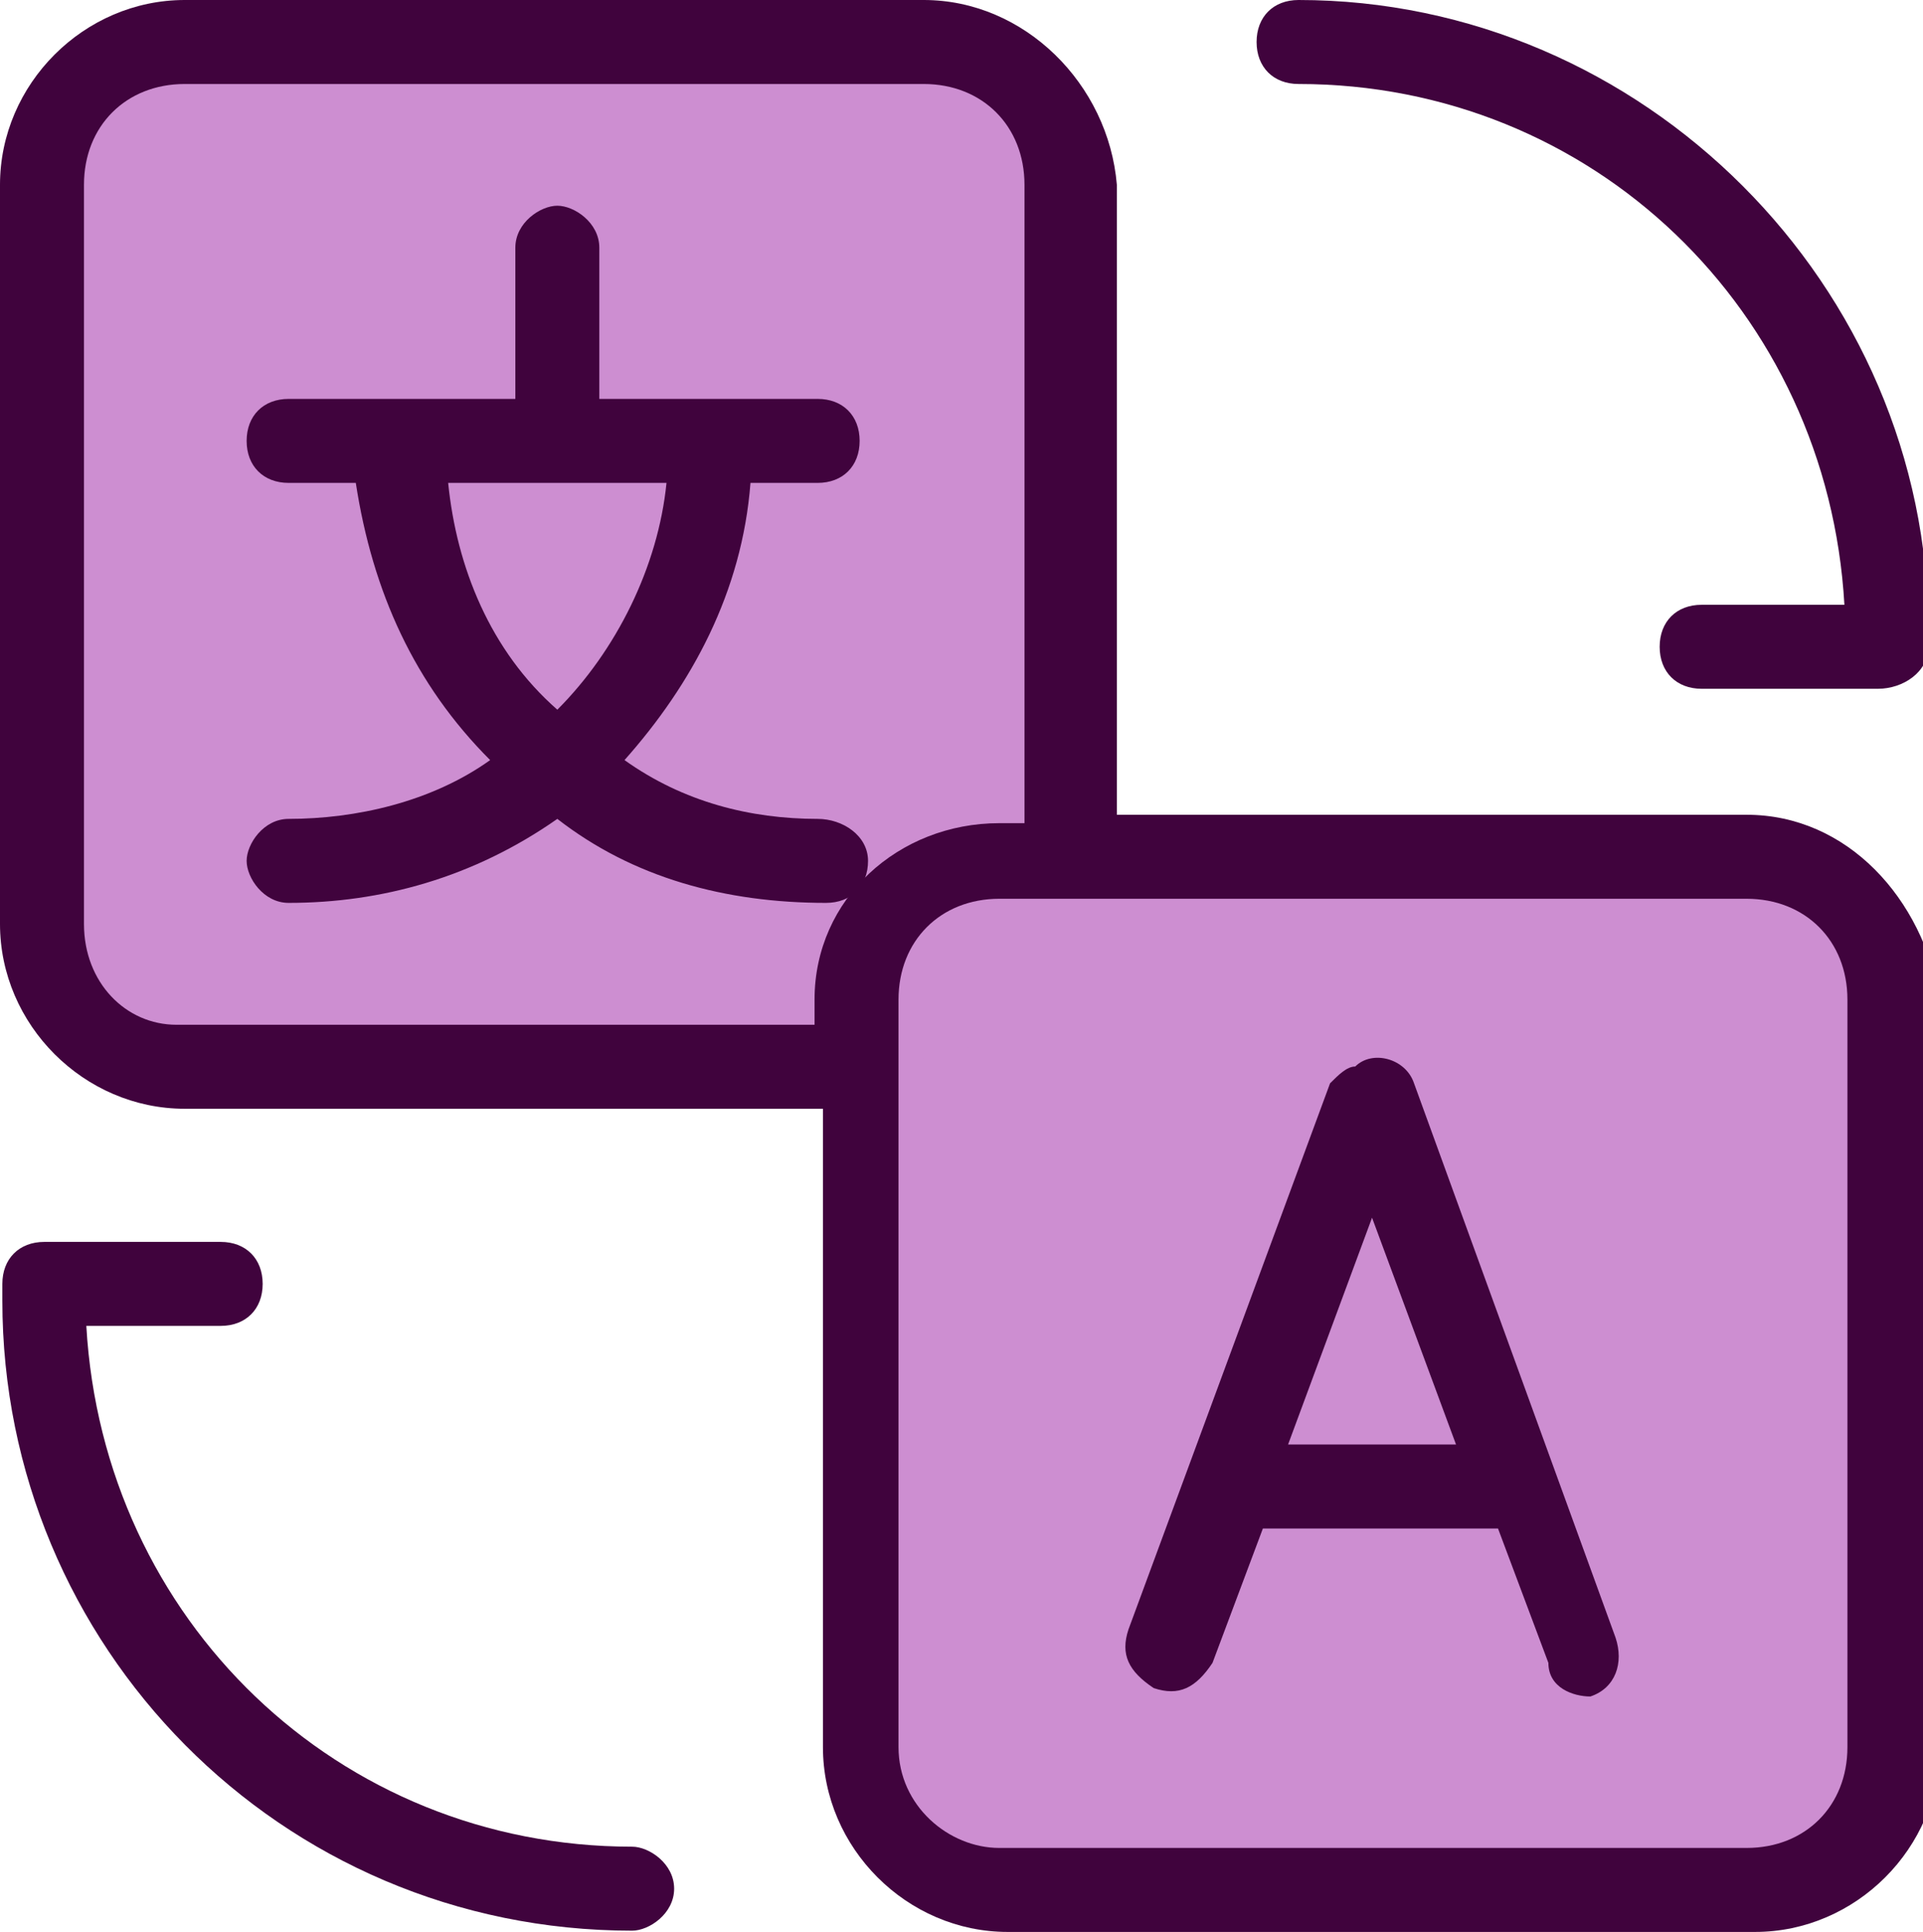 <?xml version="1.0" encoding="utf-8"?>
<!-- Generator: Adobe Illustrator 26.0.1, SVG Export Plug-In . SVG Version: 6.00 Build 0)  -->
<svg version="1.1" id="Group_255" xmlns="http://www.w3.org/2000/svg" xmlns:xlink="http://www.w3.org/1999/xlink" x="0px" y="0px"
	 viewBox="0 0 22.9 23" style="enable-background:new 0 0 22.9 23;" xml:space="preserve">
<style type="text/css">
	.st0{fill:#CD8ED1;}
	.st1{fill:#40033D;}
</style>
<path class="st0" d="M20.6,22.4h-8.6c-0.9,0-1.7-0.8-1.7-1.7v-8.6c0-0.9,0.8-1.7,1.7-1.7h8.6c0.9,0,1.7,0.8,1.7,1.7v8.6
	C22.3,21.6,21.5,22.4,20.6,22.4z"/>
<path class="st0" d="M10.9,12.6H2.3c-0.9,0-1.7-0.8-1.7-1.7V2.3c0-0.9,0.8-1.7,1.7-1.7h8.6c0.9,0,1.7,0.8,1.7,1.7v8.6
	C12.6,11.8,11.8,12.6,10.9,12.6z"/>
<g id="Group_254">
	<g id="Group_244">
		<g id="Group_243">
			<path id="Path_1061" class="st1" d="M20.8,9.7h-7.5V2.2C13.2,1,12.2,0,11,0c0,0,0,0,0,0H2.2C1,0,0,1,0,2.2c0,0,0,0,0,0l0,0V11
				c0,1.2,1,2.2,2.2,2.2l0,0h7.6v7.6c0,1.2,1,2.2,2.2,2.2h8.9c1.2,0,2.2-1,2.2-2.2c0,0,0,0,0,0l0,0v-8.9C22.9,10.7,22,9.7,20.8,9.7z
				 M9.7,11.9L9.7,11.9v0.3l-7.6,0C1.5,12.2,1,11.7,1,11c0,0,0,0,0,0V2.2C1,1.5,1.5,1,2.2,1H11c0.7,0,1.2,0.5,1.2,1.2v7.6h-0.3
				C10.7,9.8,9.7,10.7,9.7,11.9C9.7,11.9,9.7,11.9,9.7,11.9L9.7,11.9z M22,20.8c0,0.7-0.5,1.2-1.2,1.2c0,0,0,0,0,0h-8.9
				c-0.6,0-1.2-0.5-1.2-1.2v-8.9c0-0.7,0.5-1.2,1.2-1.2c0,0,0,0,0,0h8.9c0.7,0,1.2,0.5,1.2,1.2V20.8z"/>
		</g>
	</g>
</g>
<g id="Group_246" transform="translate(13.439 12.597)">
	<g id="Group_245">
		<path id="Path_1062" class="st1" d="M5.8,6.9L3.4,0.3C3.3,0,2.9-0.1,2.7,0.1C2.6,0.1,2.5,0.2,2.4,0.3L0,6.8
			c-0.1,0.3,0,0.5,0.3,0.7c0.3,0.1,0.5,0,0.7-0.3c0,0,0,0,0,0l0.6-1.6h2.8l0.6,1.6C5,7.5,5.3,7.6,5.5,7.6C5.8,7.5,5.9,7.2,5.8,6.9
			C5.9,6.9,5.9,6.9,5.8,6.9L5.8,6.9z M1.9,4.6l1-2.7l1,2.7H1.9z"/>
	</g>
</g>
<g id="Group_248" transform="translate(2.937 2.449)">
	<g id="Group_247">
		<path id="Path_1063" class="st1" d="M6.8,7.3C6,7.3,5.2,7.1,4.5,6.6C5.3,5.7,5.9,4.6,6,3.3h0.8c0.3,0,0.5-0.2,0.5-0.5
			S7.1,2.3,6.8,2.3H4.2V0.5C4.2,0.2,3.9,0,3.7,0S3.2,0.2,3.2,0.5v1.8H0.5C0.2,2.3,0,2.5,0,2.8s0.2,0.5,0.5,0.5h0.8
			C1.5,4.6,2,5.7,2.9,6.6C2.2,7.1,1.3,7.3,0.5,7.3C0.2,7.3,0,7.6,0,7.8s0.2,0.5,0.5,0.5c1.1,0,2.2-0.3,3.2-1c0.9,0.7,2,1,3.2,1
			c0.3,0,0.5-0.2,0.5-0.5S7.1,7.3,6.8,7.3L6.8,7.3z M2.4,3.3H5c-0.1,1-0.6,2-1.3,2.7C2.9,5.3,2.5,4.3,2.4,3.3L2.4,3.3z"/>
	</g>
</g>
<g id="Group_250" transform="translate(14.964)">
	<g id="Group_249">
		<path id="Path_1064" class="st1" d="M8,7.5C8,3.4,4.6,0,0.5,0C0.2,0,0,0.2,0,0.5S0.2,1,0.5,1C4,1,6.8,3.7,7,7.2H5.3
			c-0.3,0-0.5,0.2-0.5,0.5s0.2,0.5,0.5,0.5h2.1C7.7,8.2,8,8,8,7.7C8,7.7,8,7.6,8,7.5C8,7.6,8,7.5,8,7.5z"/>
	</g>
</g>
<g id="Group_252" transform="translate(0.028 14.785)">
	<g id="Group_251">
		<path id="Path_1065" class="st1" d="M7.5,7.2C4,7.2,1.2,4.5,1,1h1.6c0.3,0,0.5-0.2,0.5-0.5S2.9,0,2.6,0H0.5C0.2,0,0,0.2,0,0.5
			c0,0,0,0.1,0,0.1c0,0,0,0.1,0,0.1c0,4.1,3.3,7.5,7.5,7.5C7.7,8.2,8,8,8,7.7S7.7,7.2,7.5,7.2L7.5,7.2z"/>
	</g>
</g>
</svg>
